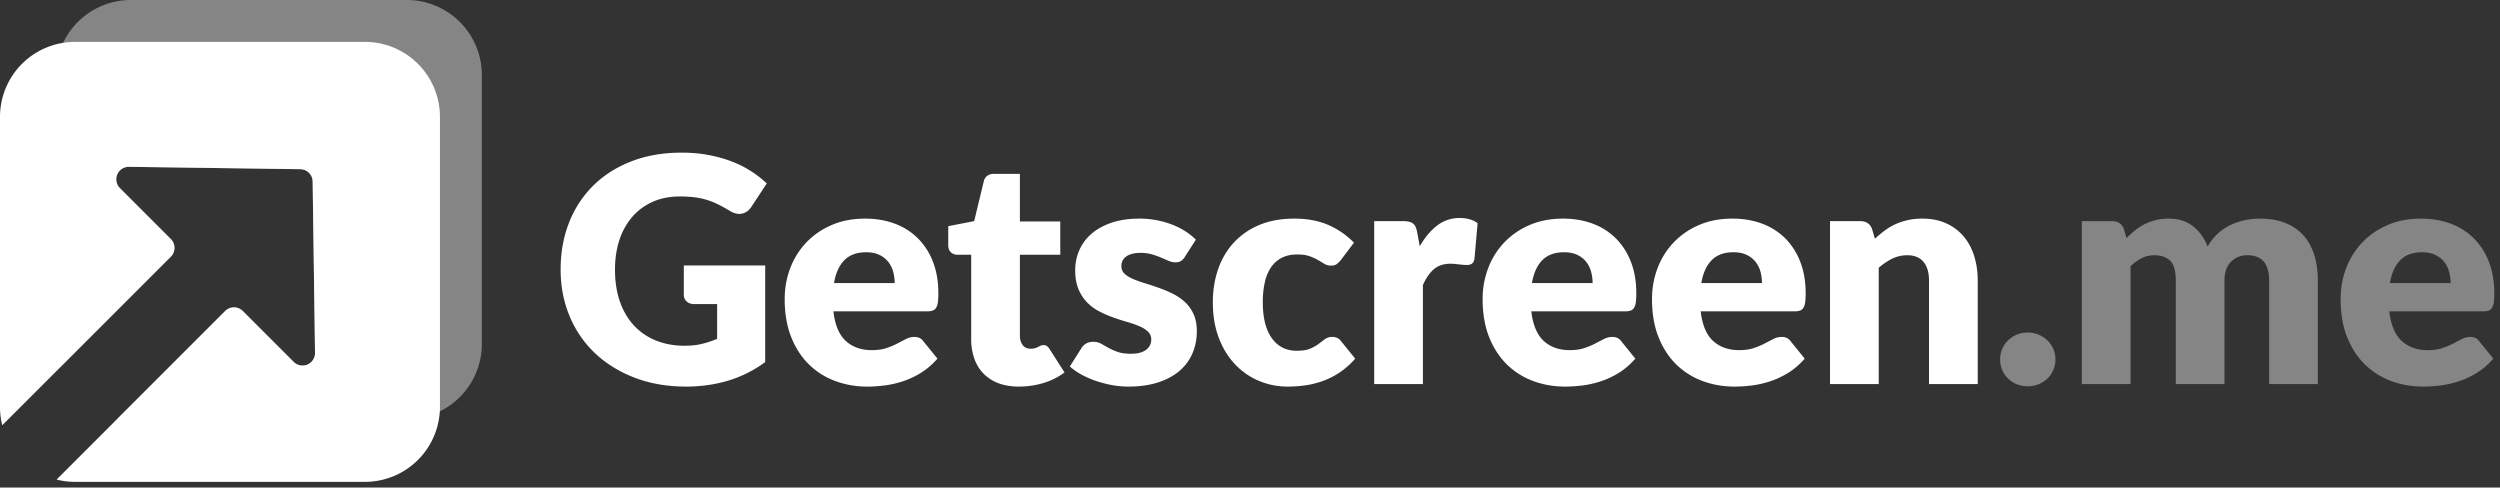 <svg width="200" height="39" viewBox="0 0 200 39" xmlns="http://www.w3.org/2000/svg" xmlns:xlink="http://www.w3.org/1999/xlink"><rect x="0" y="0" width="200" height="39" fill="#333333" stroke="none"/><defs><path d="M4.527 35.013L18.011 21.53a1 1 0 011.414 0l4.07 4.07a1 1 0 001.707-.72l-.19-13.711a1 1 0 00-.985-.986l-13.71-.19a1 1 0 00-.721 1.708l4.07 4.07a1 1 0 010 1.414L.181 30.668A6.012 6.012 0 010 29.196V6a6 6 0 016-6h23.196a6 6 0 016 6v23.196a6 6 0 01-6 6H6a6.012 6.012 0 01-1.473-.183z" id="a"/></defs><g fill="#FFF" fill-rule="evenodd"><path d="M9.458 33.435l8.553-8.553a1 1 0 011.414 0l4.07 4.07a1 1 0 001.707-.721l-.19-13.71a1 1 0 00-.985-.986l-13.71-.19a1 1 0 00-.721 1.708l4.07 4.07a1 1 0 010 1.414l-8.888 8.887a5.994 5.994 0 01-.309-1.904V6a6 6 0 016-6h22.078a6 6 0 016 6v21.52a6 6 0 01-6 6H10.47a6.04 6.04 0 01-1.01-.085z" opacity=".4"/><use xlink:href="#a" transform="translate(0 3.352)"/><path d="M54.705 21.236h6.511v7.73a9.625 9.625 0 01-2.997 1.496c-1.06.31-2.169.465-3.325.465-1.509 0-2.88-.236-4.117-.71-1.236-.473-2.294-1.127-3.174-1.96a8.605 8.605 0 01-2.036-2.967c-.478-1.144-.716-2.386-.716-3.727 0-1.366.226-2.621.678-3.765a8.48 8.48 0 011.942-2.96c.843-.83 1.86-1.475 3.055-1.936 1.194-.46 2.528-.691 4.003-.691.763 0 1.48.063 2.15.188.67.126 1.288.298 1.854.516a8.532 8.532 0 011.552.78c.47.3.888.628 1.257.98l-1.232 1.872c-.192.294-.442.474-.748.541-.305.067-.634-.008-.986-.226a13.204 13.204 0 00-.95-.522 5.79 5.79 0 00-1.891-.56 9.62 9.62 0 00-1.157-.062c-.796 0-1.512.14-2.149.421-.637.28-1.18.677-1.628 1.188a5.373 5.373 0 00-1.037 1.841c-.243.717-.364 1.515-.364 2.395 0 .972.134 1.835.402 2.59.268.753.647 1.39 1.138 1.91.49.52 1.076.915 1.76 1.188.682.272 1.439.408 2.268.408.511 0 .974-.05 1.39-.15a7.794 7.794 0 001.212-.403v-2.778h-1.81c-.268 0-.478-.071-.628-.213a.712.712 0 01-.227-.541v-2.338zm16.869 1.408c0-.31-.04-.612-.12-.905a2.194 2.194 0 00-.39-.786 1.983 1.983 0 00-.71-.56c-.293-.142-.649-.213-1.068-.213-.737 0-1.315.212-1.734.635-.42.423-.696 1.033-.83 1.829h4.852zm-4.902 2.262c.125 1.09.456 1.88.993 2.37.536.49 1.227.735 2.074.735.452 0 .842-.054 1.169-.163.327-.11.618-.23.873-.365.256-.134.49-.255.704-.364.214-.11.438-.164.673-.164.31 0 .545.113.704.34l1.131 1.395a5.81 5.81 0 01-1.301 1.125 6.76 6.76 0 01-1.433.679c-.49.163-.98.276-1.47.34-.49.062-.958.093-1.402.093a7.3 7.3 0 01-2.57-.446c-.8-.297-1.5-.74-2.1-1.326-.599-.587-1.072-1.316-1.42-2.187-.348-.872-.522-1.886-.522-3.042 0-.872.149-1.697.446-2.476a6.099 6.099 0 011.282-2.05 6.104 6.104 0 012.024-1.394c.792-.344 1.687-.516 2.684-.516.863 0 1.653.134 2.37.402a5.15 5.15 0 011.847 1.17 5.335 5.335 0 011.207 1.879c.289.741.433 1.581.433 2.52 0 .293-.012.532-.037.716a1.134 1.134 0 01-.139.44.526.526 0 01-.27.227 1.266 1.266 0 01-.433.062h-7.517zm14.845 6.021c-.62 0-1.167-.09-1.64-.27a3.258 3.258 0 01-1.195-.767 3.269 3.269 0 01-.735-1.2 4.647 4.647 0 01-.251-1.571V20.38h-1.107a.738.738 0 01-.515-.195c-.142-.13-.214-.32-.214-.571v-1.521l2.074-.403.767-3.18c.1-.402.386-.603.855-.603h2.036v3.808h3.23v2.665h-3.23v6.474c0 .301.074.55.22.748.147.197.358.295.635.295a1.247 1.247 0 00.61-.145c.07-.037.138-.07.2-.1a.515.515 0 01.22-.044c.118 0 .212.027.283.082.072.054.145.14.22.257l1.182 1.848a5.377 5.377 0 01-1.697.849 6.744 6.744 0 01-1.948.282zM94.79 20.545a1.028 1.028 0 01-.321.34.84.84 0 01-.434.1c-.184 0-.368-.04-.553-.12l-.597-.257a6.505 6.505 0 00-.723-.258 3.227 3.227 0 00-.917-.12c-.495 0-.874.095-1.138.283a.912.912 0 00-.396.786c0 .243.086.444.258.603.172.16.4.3.685.421.285.122.608.237.968.346.36.109.729.23 1.106.365a9.85 9.85 0 011.106.47c.36.181.683.403.968.667.285.264.513.585.685.962.172.377.258.83.258 1.357 0 .645-.118 1.24-.352 1.785a3.79 3.79 0 01-1.05 1.408c-.465.394-1.039.7-1.722.918-.683.217-1.468.326-2.357.326-.444 0-.888-.042-1.332-.125a9.23 9.23 0 01-1.288-.34 7.019 7.019 0 01-1.15-.509 4.988 4.988 0 01-.906-.635l.905-1.433c.101-.167.229-.3.384-.395.155-.097.354-.145.597-.145.226 0 .43.05.61.15l.584.328a4.9 4.9 0 00.735.326c.281.101.635.151 1.062.151.302 0 .558-.031.767-.094.21-.063.377-.149.503-.258a1.03 1.03 0 00.277-.364c.058-.134.088-.273.088-.415a.847.847 0 00-.264-.641 2.3 2.3 0 00-.692-.434 8.429 8.429 0 00-.974-.34 18.92 18.92 0 01-1.112-.357 8.935 8.935 0 01-1.113-.484 3.827 3.827 0 01-.974-.717 3.33 3.33 0 01-.691-1.062c-.176-.419-.264-.926-.264-1.52 0-.554.107-1.08.32-1.578a3.67 3.67 0 01.962-1.314c.427-.377.964-.677 1.609-.899.645-.222 1.4-.333 2.262-.333a7.254 7.254 0 012.602.478c.386.15.738.329 1.056.534.319.205.6.43.842.673l-.88 1.37zm12.494.239c-.117.142-.23.255-.34.339-.108.084-.263.126-.465.126a.993.993 0 01-.521-.139l-.522-.308a3.957 3.957 0 00-.679-.308c-.26-.092-.582-.138-.967-.138-.478 0-.89.088-1.239.264a2.293 2.293 0 00-.86.754 3.418 3.418 0 00-.503 1.2 7.171 7.171 0 00-.164 1.603c0 1.249.241 2.208.723 2.879.482.67 1.146 1.005 1.992 1.005.453 0 .811-.056 1.075-.17.264-.112.488-.238.672-.376l.51-.384a.941.941 0 01.584-.176c.31 0 .545.113.704.34l1.131 1.395a6.155 6.155 0 01-2.633 1.804 7.04 7.04 0 01-1.402.34c-.469.062-.926.093-1.37.093a5.88 5.88 0 01-2.281-.452 5.59 5.59 0 01-1.91-1.314c-.55-.574-.986-1.28-1.308-2.118-.323-.838-.484-1.793-.484-2.866 0-.938.14-1.816.421-2.633a5.979 5.979 0 011.244-2.124 5.786 5.786 0 012.037-1.414c.808-.344 1.745-.516 2.81-.516 1.021 0 1.918.164 2.689.49a6.454 6.454 0 012.087 1.433l-1.031 1.37zm6.297-1.081c.403-.704.866-1.257 1.39-1.66a2.88 2.88 0 011.803-.603c.587 0 1.064.138 1.433.415l-.251 2.866c-.042.184-.111.31-.208.377a.684.684 0 01-.396.1c-.067 0-.155-.004-.264-.012a11.387 11.387 0 01-.339-.032 98.601 98.601 0 00-.358-.037 3.259 3.259 0 00-.333-.02c-.57 0-1.025.152-1.364.453-.34.302-.627.72-.861 1.257v7.92h-3.897V17.69h2.313c.193 0 .354.017.484.05a.86.86 0 01.327.158.67.67 0 01.2.283c.047.117.087.26.12.427l.201 1.094zm13.827 2.94c0-.31-.04-.61-.12-.904a2.194 2.194 0 00-.389-.786 1.983 1.983 0 00-.71-.56c-.293-.142-.65-.213-1.068-.213-.738 0-1.316.212-1.735.635-.42.423-.696 1.033-.83 1.829h4.852zm-4.902 2.263c.126 1.09.457 1.88.993 2.37.536.49 1.228.735 2.074.735.453 0 .842-.054 1.169-.163.327-.11.618-.23.874-.365.255-.134.49-.255.704-.364.213-.11.437-.164.672-.164.31 0 .545.113.704.34l1.131 1.395c-.402.46-.836.836-1.3 1.125a6.76 6.76 0 01-1.434.679c-.49.163-.98.276-1.47.34-.49.062-.958.093-1.402.093-.913 0-1.77-.148-2.57-.446-.8-.297-1.5-.74-2.1-1.326-.599-.587-1.072-1.316-1.42-2.187-.348-.872-.522-1.886-.522-3.042 0-.872.15-1.697.447-2.476a6.099 6.099 0 011.282-2.05 6.104 6.104 0 012.023-1.394c.792-.344 1.687-.516 2.684-.516.863 0 1.653.134 2.37.402a5.15 5.15 0 011.847 1.17 5.335 5.335 0 011.207 1.879c.29.741.434 1.581.434 2.52 0 .293-.013.532-.038.716a1.134 1.134 0 01-.138.44.526.526 0 01-.27.227 1.266 1.266 0 01-.434.062h-7.517zm18.452-2.262c0-.31-.04-.612-.119-.905a2.194 2.194 0 00-.39-.786 1.983 1.983 0 00-.71-.56c-.293-.142-.65-.213-1.068-.213-.738 0-1.316.212-1.735.635-.419.423-.695 1.033-.83 1.829h4.852zm-4.902 2.262c.126 1.09.457 1.88.993 2.37.537.49 1.228.735 2.074.735.453 0 .842-.054 1.17-.163.326-.11.617-.23.873-.365.255-.134.49-.255.704-.364.213-.11.438-.164.672-.164.31 0 .545.113.704.34l1.131 1.395c-.402.46-.835.836-1.3 1.125a6.76 6.76 0 01-1.433.679c-.49.163-.98.276-1.471.34-.49.062-.958.093-1.402.093-.913 0-1.77-.148-2.57-.446-.8-.297-1.5-.74-2.1-1.326-.599-.587-1.072-1.316-1.42-2.187-.348-.872-.521-1.886-.521-3.042 0-.872.148-1.697.446-2.476a6.099 6.099 0 011.282-2.05 6.104 6.104 0 012.024-1.394c.792-.344 1.686-.516 2.683-.516.864 0 1.653.134 2.37.402a5.15 5.15 0 011.848 1.17 5.335 5.335 0 011.206 1.879c.29.741.434 1.581.434 2.52 0 .293-.013.532-.038.716a1.134 1.134 0 01-.138.44.526.526 0 01-.27.227 1.266 1.266 0 01-.434.062h-7.517zm13.94-5.807a9.53 9.53 0 01.78-.653c.268-.202.555-.371.86-.51a5.11 5.11 0 012.156-.446c.713 0 1.343.124 1.892.371a3.92 3.92 0 011.389 1.03c.377.44.662.964.855 1.572.193.608.289 1.267.289 1.98v8.283h-3.897v-8.283c0-.637-.146-1.134-.44-1.49-.293-.356-.725-.534-1.294-.534-.428 0-.828.09-1.2.27a4.83 4.83 0 00-1.088.736v9.301h-3.897V17.691h2.414c.486 0 .804.218.955.654l.226.754z" fill-rule="nonzero"/><path d="M160.01 28.753c0-.302.056-.583.17-.842.113-.26.268-.486.465-.68a2.219 2.219 0 011.577-.628c.31 0 .6.057.867.17.269.113.503.266.704.459a2.08 2.08 0 01.641 1.52 2.126 2.126 0 01-.64 1.534 2.207 2.207 0 01-.705.453 2.282 2.282 0 01-.867.163c-.318 0-.612-.054-.88-.163-.268-.11-.5-.26-.697-.453a2.13 2.13 0 01-.635-1.534zm6.536 1.973V17.691h2.413c.487 0 .805.218.956.654l.213.704a7.23 7.23 0 01.68-.622 4.233 4.233 0 011.64-.817 4.2 4.2 0 011.037-.12c.787 0 1.439.203 1.954.61.516.406.907.949 1.176 1.628a3.81 3.81 0 01.798-1.031 4.287 4.287 0 011.018-.691 4.95 4.95 0 011.156-.39 5.986 5.986 0 011.213-.126c.746 0 1.408.111 1.986.333a3.782 3.782 0 011.452.968c.39.423.685.943.886 1.559.201.616.302 1.313.302 2.093v8.283h-3.897v-8.283c0-1.35-.578-2.024-1.734-2.024-.528 0-.966.174-1.314.522-.348.347-.522.848-.522 1.502v8.283h-3.896v-8.283c0-.746-.147-1.27-.44-1.571-.293-.302-.725-.453-1.295-.453-.352 0-.685.08-1 .239a3.66 3.66 0 00-.885.64v9.428h-3.897zm29.501-8.082c0-.31-.04-.612-.119-.905a2.194 2.194 0 00-.39-.786 1.983 1.983 0 00-.71-.56c-.293-.142-.65-.213-1.068-.213-.738 0-1.316.212-1.735.635-.419.423-.695 1.033-.83 1.829h4.852zm-4.902 2.262c.126 1.09.457 1.88.993 2.37.537.49 1.228.735 2.074.735.453 0 .842-.054 1.17-.163.326-.11.617-.23.873-.365.255-.134.49-.255.704-.364.213-.11.438-.164.672-.164.31 0 .545.113.704.34l1.131 1.395c-.402.46-.835.836-1.3 1.125a6.76 6.76 0 01-1.433.679c-.49.163-.98.276-1.471.34-.49.062-.958.093-1.402.093-.913 0-1.77-.148-2.57-.446-.8-.297-1.5-.74-2.1-1.326-.599-.587-1.072-1.316-1.42-2.187-.348-.872-.521-1.886-.521-3.042 0-.872.148-1.697.446-2.476a6.099 6.099 0 011.282-2.05 6.104 6.104 0 012.024-1.394c.792-.344 1.686-.516 2.683-.516.863 0 1.653.134 2.37.402a5.15 5.15 0 011.848 1.17 5.335 5.335 0 011.206 1.879c.29.741.434 1.581.434 2.52 0 .293-.013.532-.038.716a1.134 1.134 0 01-.138.44.526.526 0 01-.27.227 1.266 1.266 0 01-.434.062h-7.517z" fill-rule="nonzero" opacity=".4"/></g></svg>